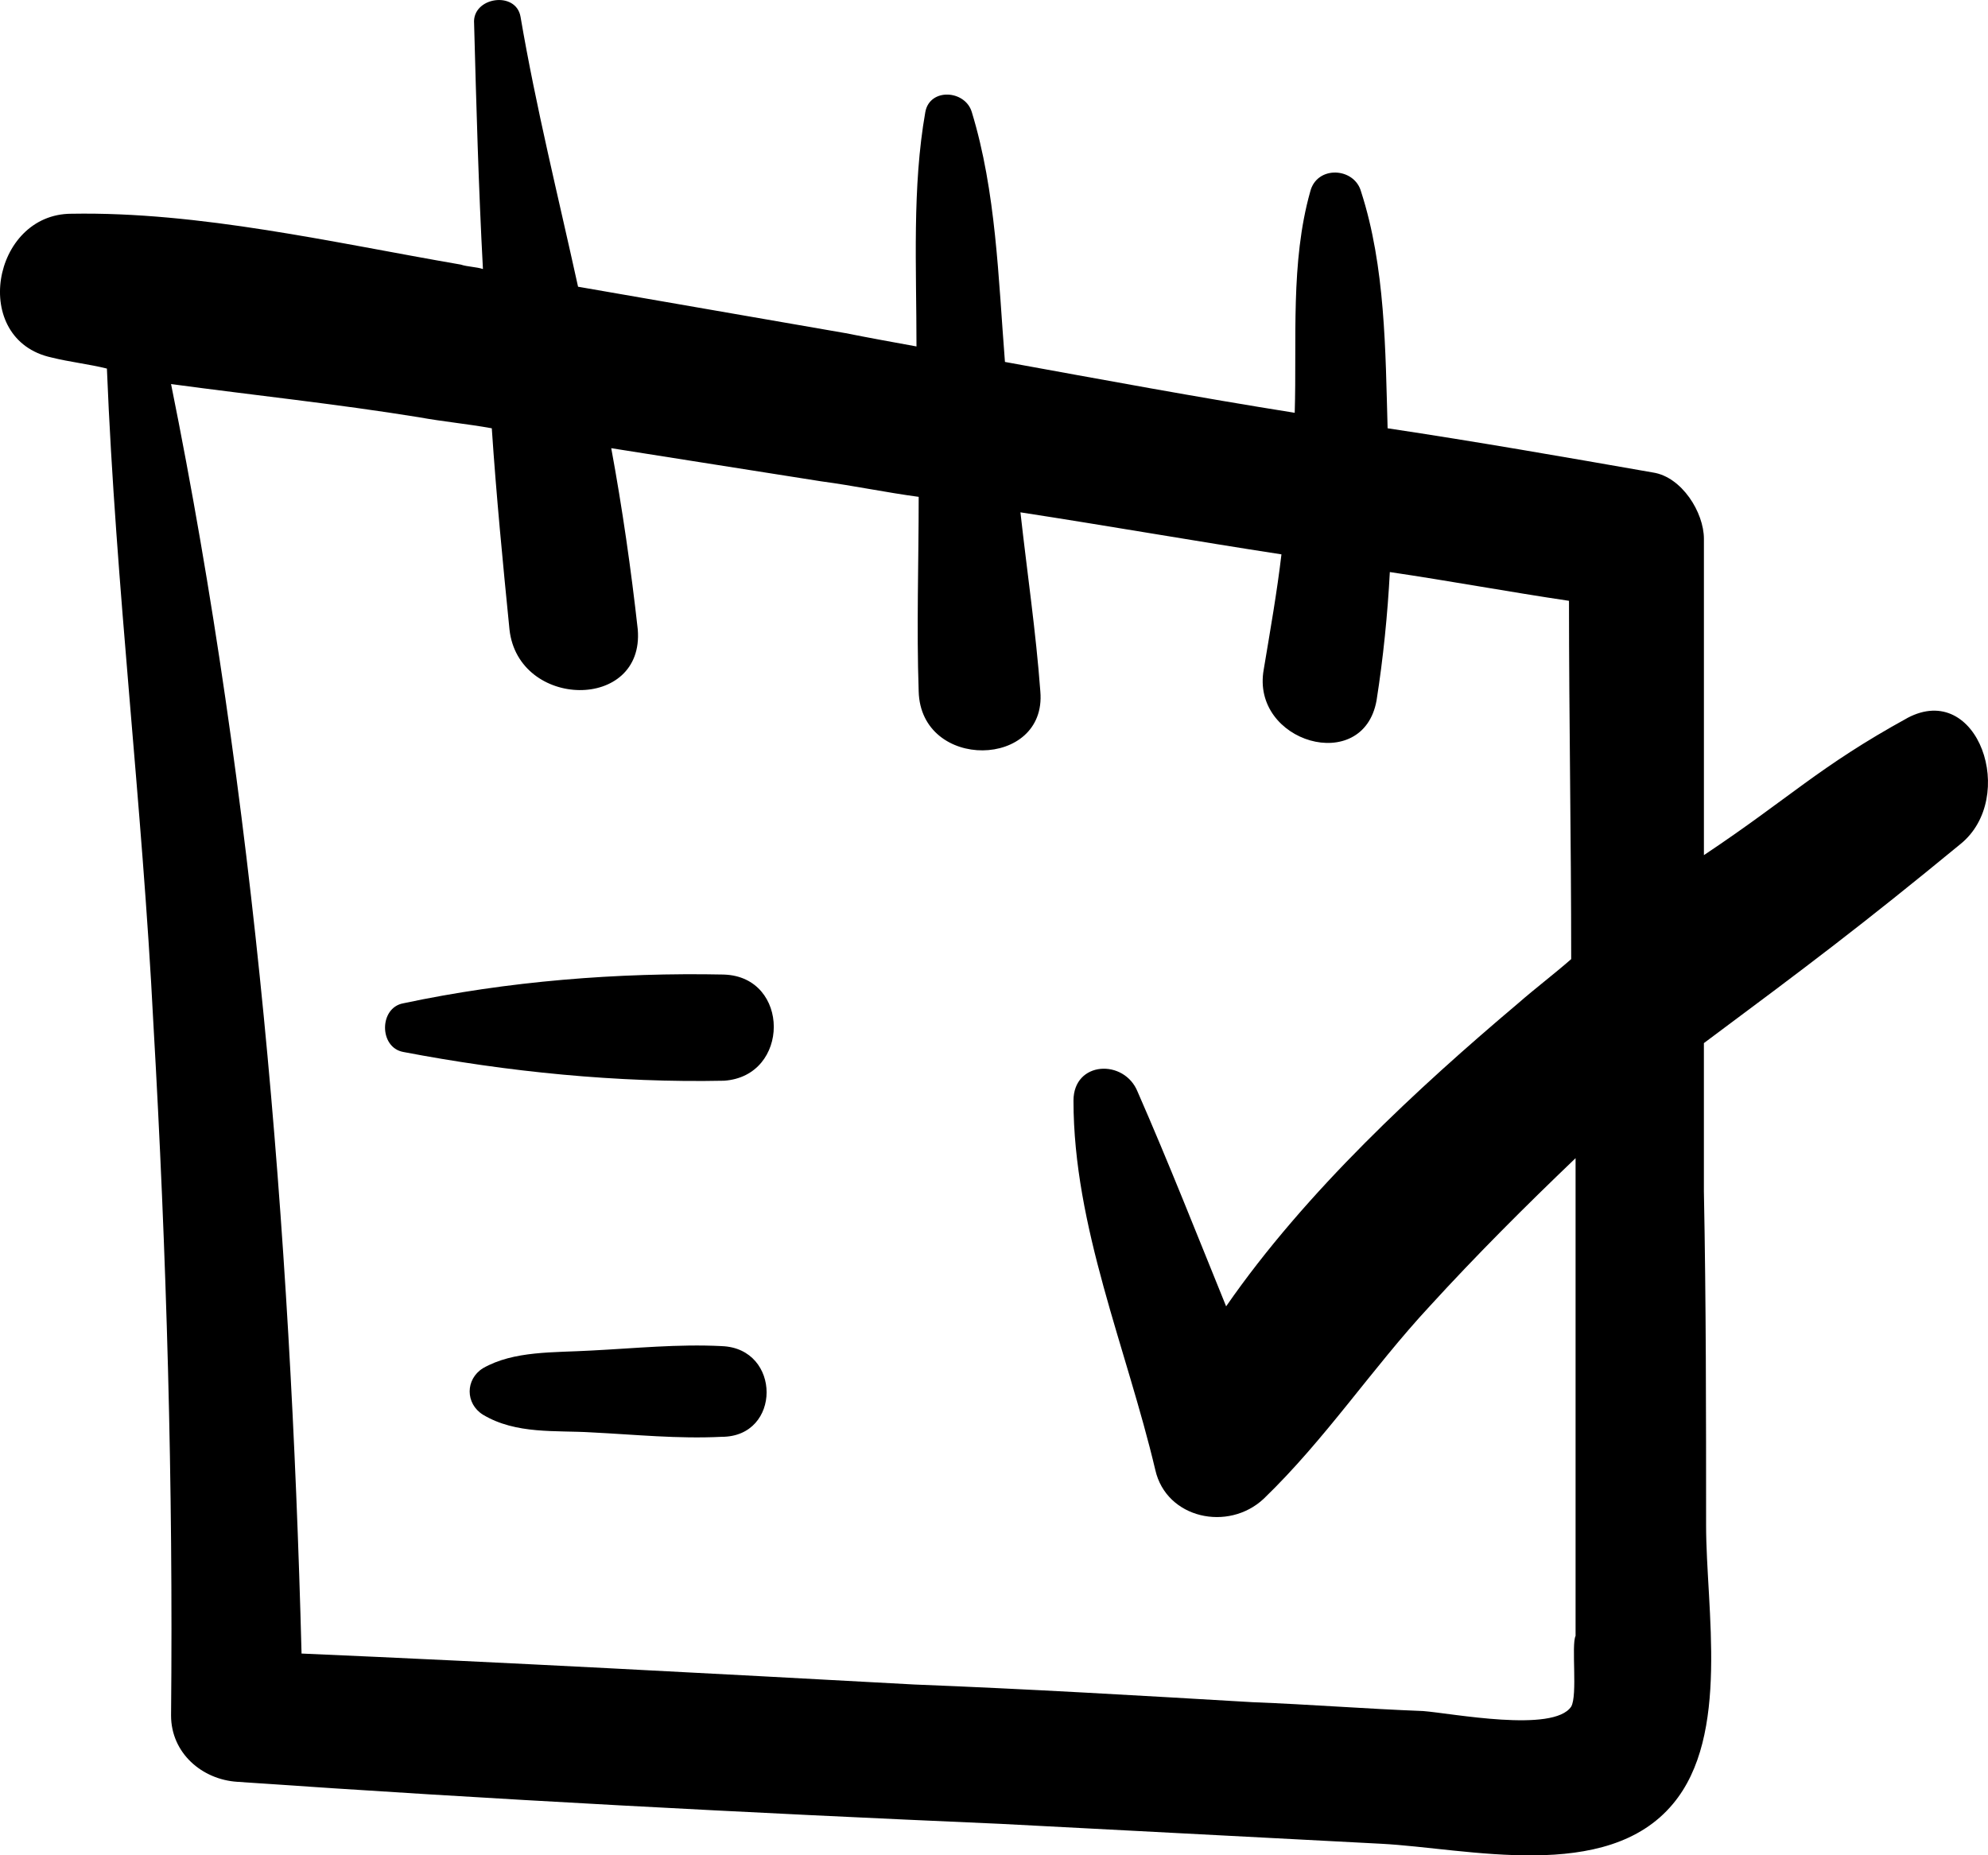 <svg height="80" viewBox="0 0 85.71 80" width="85.71" xmlns="http://www.w3.org/2000/svg"><g><path d="m31.215 42.021c-4.577-.095-9.346.286-13.828 1.24-1.049.191-1.049 1.907 0 2.098 4.482.858 9.25 1.335 13.828 1.24 2.861-.191 2.861-4.482 0-4.577z"/><path d="m31.12 58.042c-1.907-.095-3.719.095-5.626.191-1.621.095-3.338 0-4.673.763-.763.477-.763 1.526 0 2.003 1.43.858 3.147.668 4.673.763 1.907.095 3.719.286 5.626.191 2.575 0 2.575-3.815 0-3.91z"/><path d="m82.235 30.959c-3.815 2.098-5.054 3.433-8.773 5.913 0-4.577 0-9.059 0-13.637 0-1.144-.954-2.67-2.193-2.861-3.815-.668-7.629-1.335-11.444-1.907-.095-3.338-.095-6.962-1.144-10.204-.286-1.049-1.907-1.144-2.193 0-.858 3.052-.572 6.389-.668 9.536-4.196-.668-8.297-1.43-12.493-2.193-.286-3.624-.381-7.343-1.43-10.776-.286-.954-1.812-1.049-2.003 0-.572 3.242-.381 6.675-.381 10.108-1.049-.191-2.098-.381-3.052-.572-3.815-.668-7.724-1.335-11.539-2.003-.858-3.91-1.812-7.724-2.479-11.634-.191-1.144-2.098-.858-2.003.286.095 3.528.191 7.057.381 10.585-.286-.095-.668-.095-.954-.191-5.531-.954-11.253-2.289-16.784-2.193-3.433 0-4.387 5.436-.858 6.199.763.191 1.621.286 2.384.477.381 9.441 1.526 18.787 2.003 28.227.572 9.918.858 19.931.763 29.849 0 1.621 1.335 2.766 2.861 2.861 10.967.763 21.934 1.335 32.9 1.812 5.436.286 10.967.572 16.402.858 3.719.191 9.727 1.717 12.588-1.717 2.479-2.956 1.43-8.392 1.43-12.016 0-4.768 0-9.632-.095-14.4 0-2.098 0-4.291 0-6.389 4.482-3.338 6.771-5.054 11.062-8.583 2.479-2.003.763-7.057-2.289-5.436zm-14.495 42.627c-.763 1.144-5.15.286-6.389.191-2.479-.095-4.864-.286-7.343-.381-4.864-.286-9.727-.572-14.591-.763-8.773-.477-17.642-.954-26.416-1.335-.477-18.31-2.003-36.81-5.626-54.738 3.528.477 7.152.858 10.681 1.43 1.049.191 2.098.286 3.147.477.191 2.861.477 5.817.763 8.678.381 3.433 5.817 3.528 5.531 0-.286-2.575-.668-5.245-1.144-7.82 3.052.477 6.008.954 9.059 1.43 1.43.191 2.766.477 4.196.668 0 2.861-.095 5.626 0 8.392.095 3.433 5.531 3.338 5.245 0-.191-2.575-.572-5.15-.858-7.724 3.719.572 7.534 1.24 11.253 1.812-.191 1.621-.477 3.242-.763 4.959-.572 3.147 4.291 4.577 4.864 1.335.286-1.812.477-3.719.572-5.531 2.575.381 5.15.858 7.724 1.24 0 5.15.095 10.299.095 15.449-.763.668-1.526 1.24-2.289 1.907-4.291 3.624-9.155 8.106-12.588 13.065-1.24-3.052-2.479-6.199-3.815-9.25-.572-1.43-2.766-1.335-2.766.381 0 5.436 2.289 10.681 3.528 15.926.477 2.098 3.147 2.67 4.673 1.24 2.67-2.575 4.673-5.626 7.152-8.297 2.003-2.193 4.101-4.291 6.294-6.389v10.681 6.485 3.433c-.191.381.095 2.575-.191 3.052z"/></g></svg>